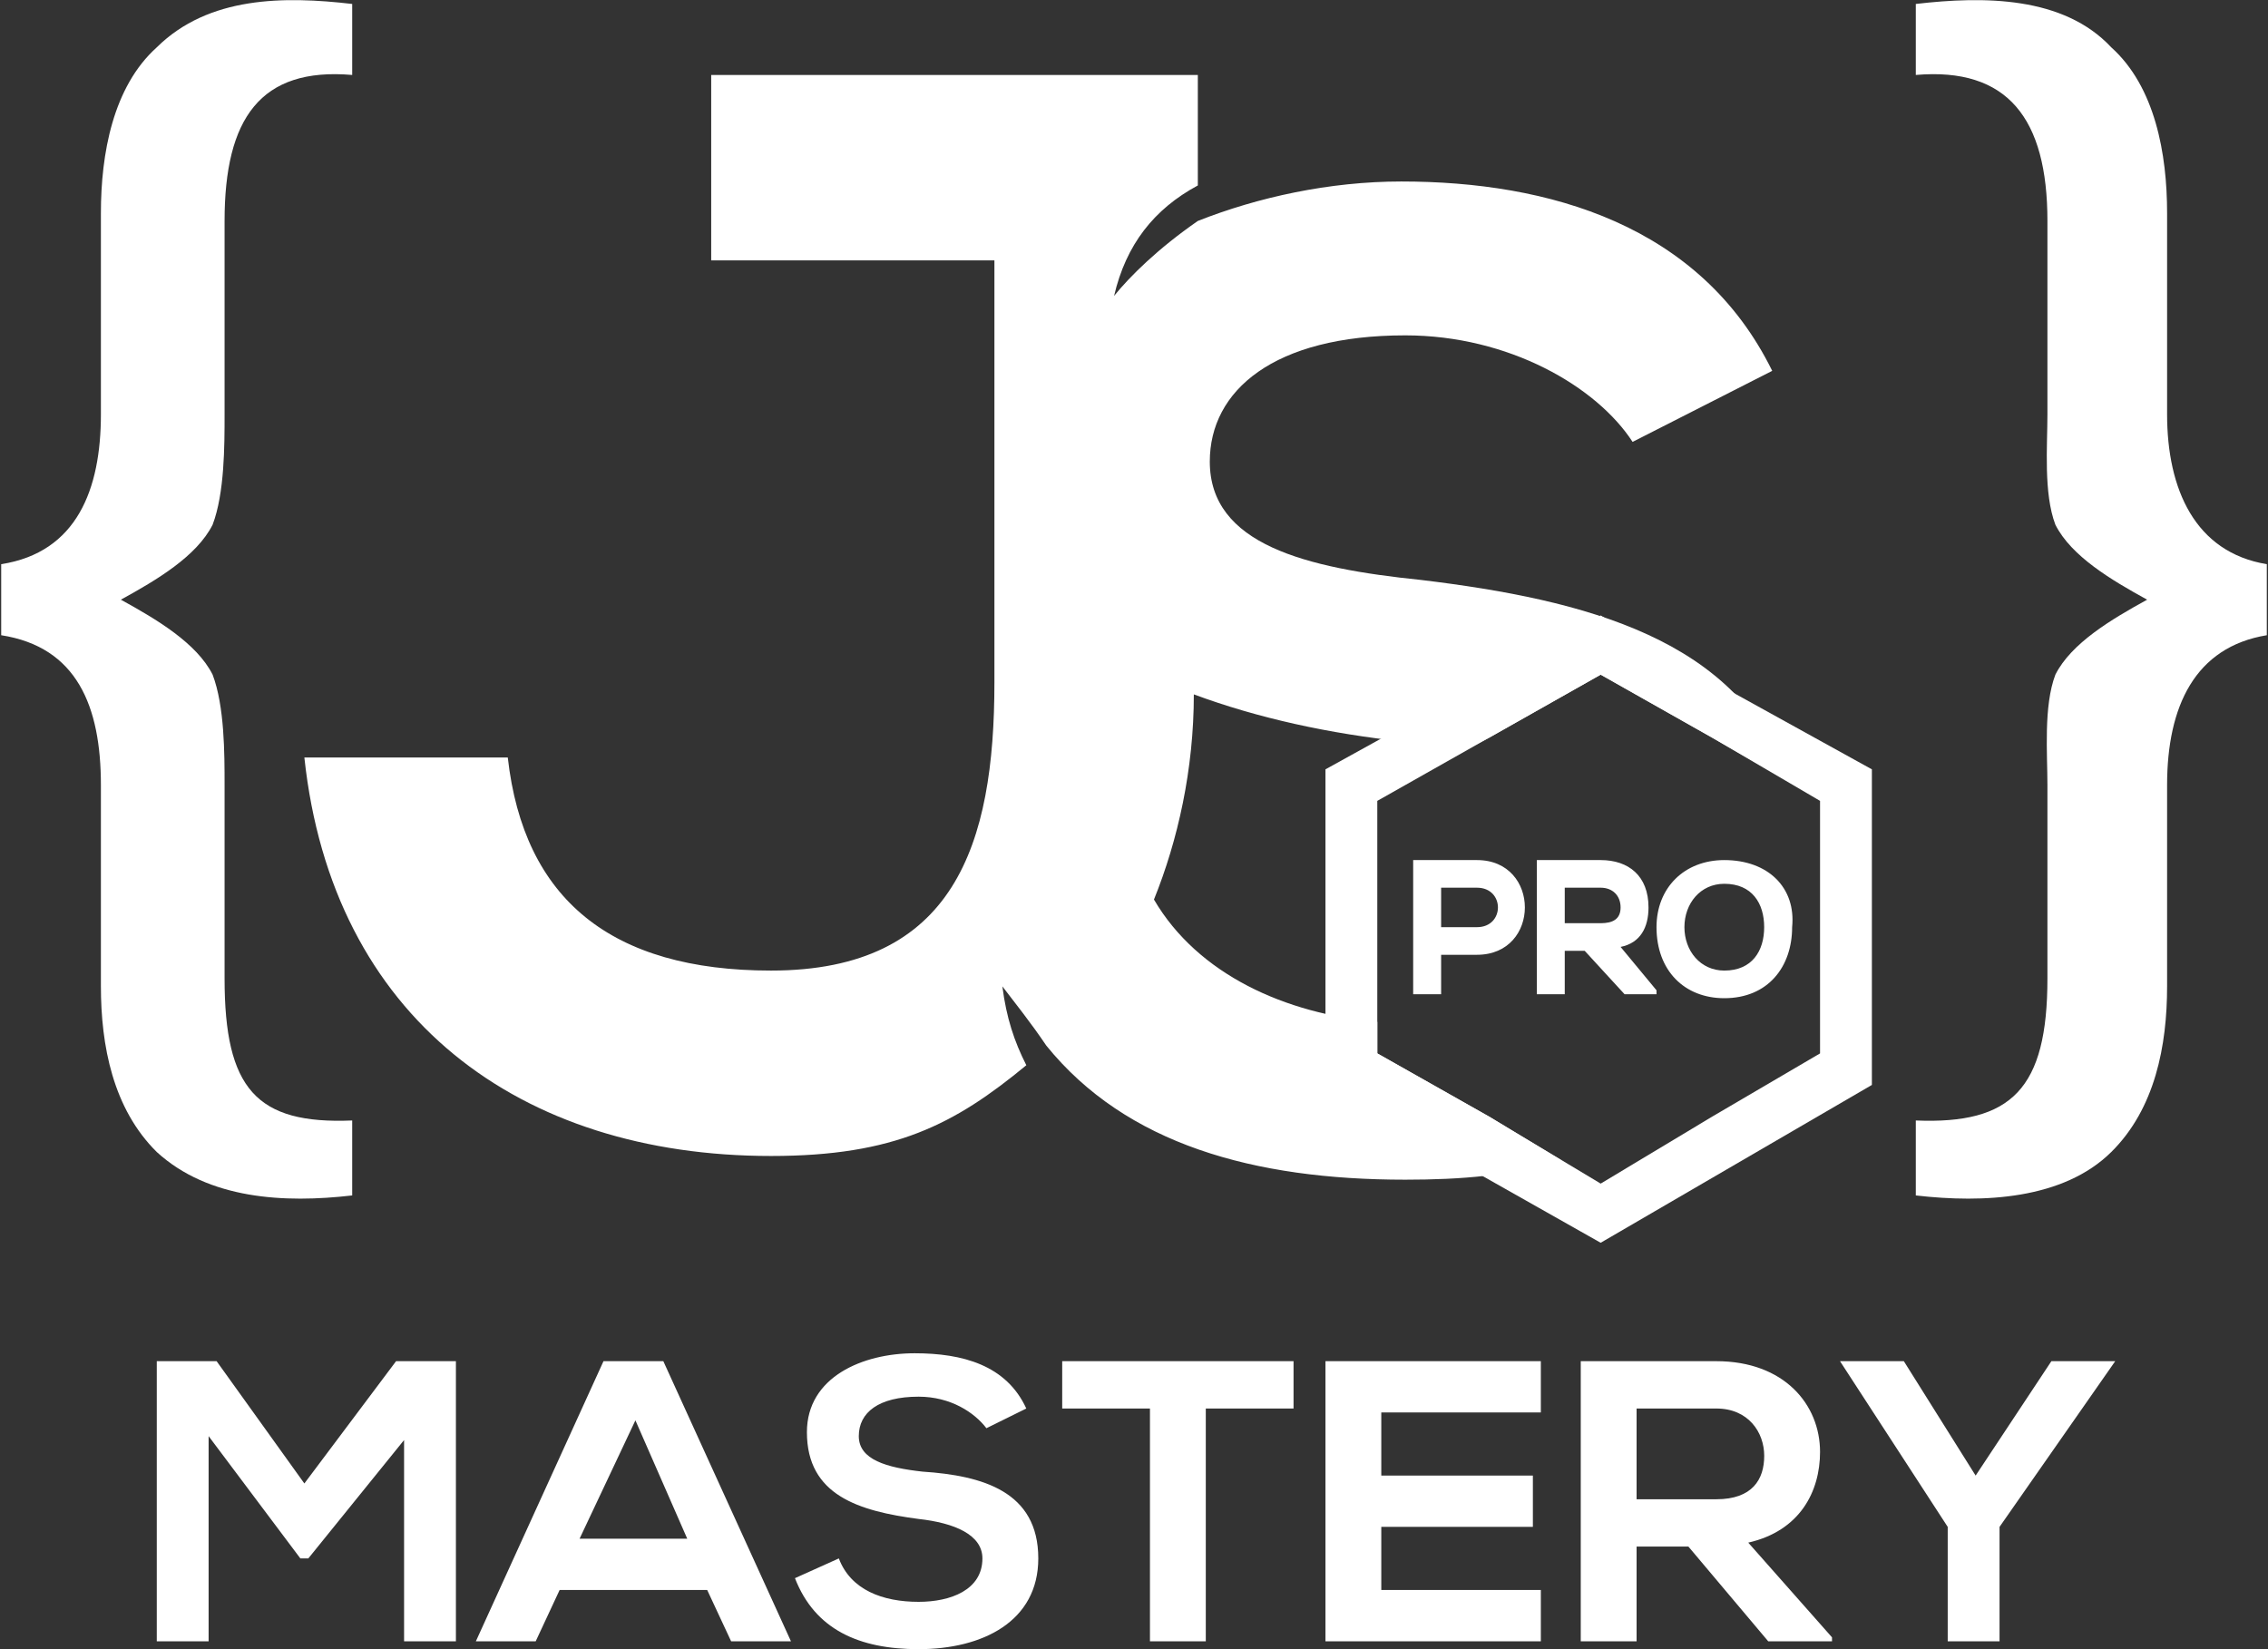 <svg width="55" height="40" viewBox="0 0 55 40" fill="none" xmlns="http://www.w3.org/2000/svg">
<rect x="0" y="0" width="55" height="40" fill="#333333" stroke="none"/>
<g clip-path="url(#clip0_1535_1373)">
<path fill-rule="evenodd" clip-rule="evenodd" d="M9.799 39.809H11.056V33.015H9.605L7.381 35.981L5.253 33.015H3.802V39.809H5.059V34.833L7.284 37.799H7.477L9.799 34.928V39.809ZM46.169 33.015H44.621L47.233 37.034V39.809H48.49V37.034L51.295 33.015H49.747L47.91 35.79L46.169 33.015ZM44.427 39.713L42.396 37.416C43.654 37.13 44.137 36.172 44.137 35.216C44.137 34.067 43.267 33.015 41.622 33.015C40.558 33.015 39.398 33.015 38.334 33.015V39.809H39.688V37.512H40.945L42.88 39.809H44.427V39.713ZM41.622 34.163C42.396 34.163 42.783 34.737 42.783 35.311C42.783 35.885 42.493 36.364 41.622 36.364H39.688V34.163H41.622ZM37.366 38.565H33.497V37.034H37.173V35.79H33.497V34.259H37.366V33.015H32.143C32.143 35.311 32.143 37.512 32.143 39.809H37.366V38.565ZM27.887 39.809H29.241V34.163H31.369V33.015C29.435 33.015 27.694 33.015 25.759 33.015V34.163H27.887V39.809ZM24.888 34.163C24.405 33.11 23.341 32.823 22.18 32.823C20.923 32.823 19.568 33.397 19.568 34.737C19.568 36.268 20.826 36.651 22.277 36.842C23.147 36.938 23.824 37.225 23.824 37.799C23.824 38.565 23.051 38.852 22.277 38.852C21.406 38.852 20.632 38.565 20.342 37.799L19.278 38.278C19.762 39.522 20.826 40 22.277 40C23.824 40 25.179 39.33 25.179 37.799C25.179 36.172 23.824 35.79 22.373 35.694C21.503 35.598 20.826 35.407 20.826 34.833C20.826 34.259 21.309 33.876 22.277 33.876C23.051 33.876 23.631 34.259 23.921 34.641L24.888 34.163ZM17.73 39.809H19.181L16.086 33.015H14.635L11.54 39.809H12.991L13.571 38.565H17.15L17.73 39.809ZM16.666 37.321H14.055L15.409 34.45L16.666 37.321Z" fill="white"/>
<path fill-rule="evenodd" clip-rule="evenodd" d="M42.977 8.995C41.236 5.455 37.56 4.402 33.981 4.402C32.24 4.402 30.499 4.785 29.048 5.359C28.081 6.029 27.404 6.699 27.017 7.177C27.307 5.933 27.984 5.072 29.048 4.498V1.818C24.695 1.818 21.503 1.818 17.247 1.818V6.316H24.115V16.555C24.115 20.479 23.148 23.541 18.698 23.541C14.829 23.541 12.701 21.818 12.314 18.373H7.381C8.058 24.689 12.604 28.038 18.698 28.038C21.697 28.038 23.148 27.273 24.889 25.837C24.598 25.263 24.405 24.689 24.308 23.924C24.598 24.306 24.985 24.785 25.372 25.359C27.307 27.751 30.402 28.613 34.078 28.613C35.432 28.613 36.689 28.517 37.85 28.134L36.109 27.081L33.401 25.55V24.785C31.176 24.593 29.048 23.637 27.984 21.818C28.564 20.383 28.951 18.66 28.951 16.842C30.499 17.416 32.24 17.799 34.078 17.991C34.561 18.086 35.045 18.086 35.529 18.182L36.109 17.895L38.817 16.364L41.526 17.895L43.364 18.948C42.203 15.503 38.43 14.546 34.465 14.067C31.66 13.78 29.338 13.206 29.338 11.196C29.338 9.474 30.886 8.134 34.078 8.134C36.593 8.134 38.721 9.378 39.591 10.718L42.977 8.995Z" fill="white"/>
<path fill-rule="evenodd" clip-rule="evenodd" d="M46.459 28.995C48.103 29.186 50.038 29.091 51.199 27.942C52.263 26.89 52.553 25.359 52.553 23.923V19.043C52.553 17.129 53.23 15.694 54.971 15.407V13.684C53.23 13.397 52.553 11.866 52.553 10.048V5.167C52.553 3.732 52.263 2.105 51.199 1.148C50.038 -0.096 48.103 -0.096 46.459 0.096V1.818C48.684 1.627 49.651 2.871 49.651 5.359V10.048C49.651 10.813 49.554 11.962 49.844 12.727C50.231 13.493 51.199 14.067 52.069 14.545C51.199 15.024 50.231 15.598 49.844 16.363C49.554 17.129 49.651 18.277 49.651 19.043V23.732C49.651 26.411 48.78 27.273 46.459 27.177V28.995Z" fill="white"/>
<path fill-rule="evenodd" clip-rule="evenodd" d="M38.817 14.928L42.105 16.842L45.394 18.66V22.488V26.315L42.105 28.229L38.817 30.143L35.431 28.229L32.143 26.315V22.488V18.66L35.431 16.842L38.817 14.928ZM38.817 16.363L41.525 17.894L44.137 19.425V22.488V25.55L41.525 27.081L38.817 28.708L36.108 27.081L33.4 25.55V22.488V19.425L36.108 17.894L38.817 16.363Z" fill="white"/>
<path fill-rule="evenodd" clip-rule="evenodd" d="M34.948 23.158V24.115H34.27V20.861C34.754 20.861 35.238 20.861 35.818 20.861C37.366 20.861 37.366 23.158 35.818 23.158H34.948ZM38.43 23.062H37.946V24.115H37.269V20.861H37.366C37.849 20.861 38.333 20.861 38.817 20.861C39.494 20.861 39.977 21.244 39.977 22.01C39.977 22.488 39.784 22.871 39.3 22.967L40.171 24.019V24.115H39.397L38.43 23.062ZM41.815 20.861C42.879 20.861 43.556 21.531 43.46 22.488C43.46 23.445 42.879 24.211 41.815 24.211C40.848 24.211 40.171 23.541 40.171 22.488C40.171 21.531 40.848 20.861 41.815 20.861ZM34.948 21.531V22.488H35.818C36.495 22.488 36.495 21.531 35.818 21.531H34.948ZM37.946 21.531V22.392H38.817C39.107 22.392 39.3 22.297 39.3 22.01C39.3 21.723 39.107 21.531 38.817 21.531H37.946ZM41.815 21.436C41.235 21.436 40.848 21.914 40.848 22.488C40.848 23.062 41.235 23.541 41.815 23.541C42.492 23.541 42.782 23.062 42.782 22.488C42.782 21.914 42.492 21.436 41.815 21.436Z" fill="white"/>
<path fill-rule="evenodd" clip-rule="evenodd" d="M8.541 28.995C6.897 29.186 5.059 29.091 3.802 27.942C2.738 26.89 2.447 25.359 2.447 23.923V19.043C2.447 17.129 1.867 15.694 0.029 15.407V13.684C1.867 13.397 2.447 11.866 2.447 10.048V5.167C2.447 3.732 2.738 2.105 3.802 1.148C5.059 -0.096 6.897 -0.096 8.541 0.096V1.818C6.317 1.627 5.446 2.871 5.446 5.359V10.048C5.446 10.813 5.446 11.962 5.156 12.727C4.769 13.493 3.802 14.067 2.931 14.545C3.802 15.024 4.769 15.598 5.156 16.363C5.446 17.129 5.446 18.277 5.446 19.043V23.732C5.446 26.411 6.22 27.273 8.541 27.177V28.995Z" fill="white"/>
</g>
<defs>
<clipPath id="clip0_1535_1373">
<rect width="55" height="40" fill="white"/>
</clipPath>
</defs>
</svg>

